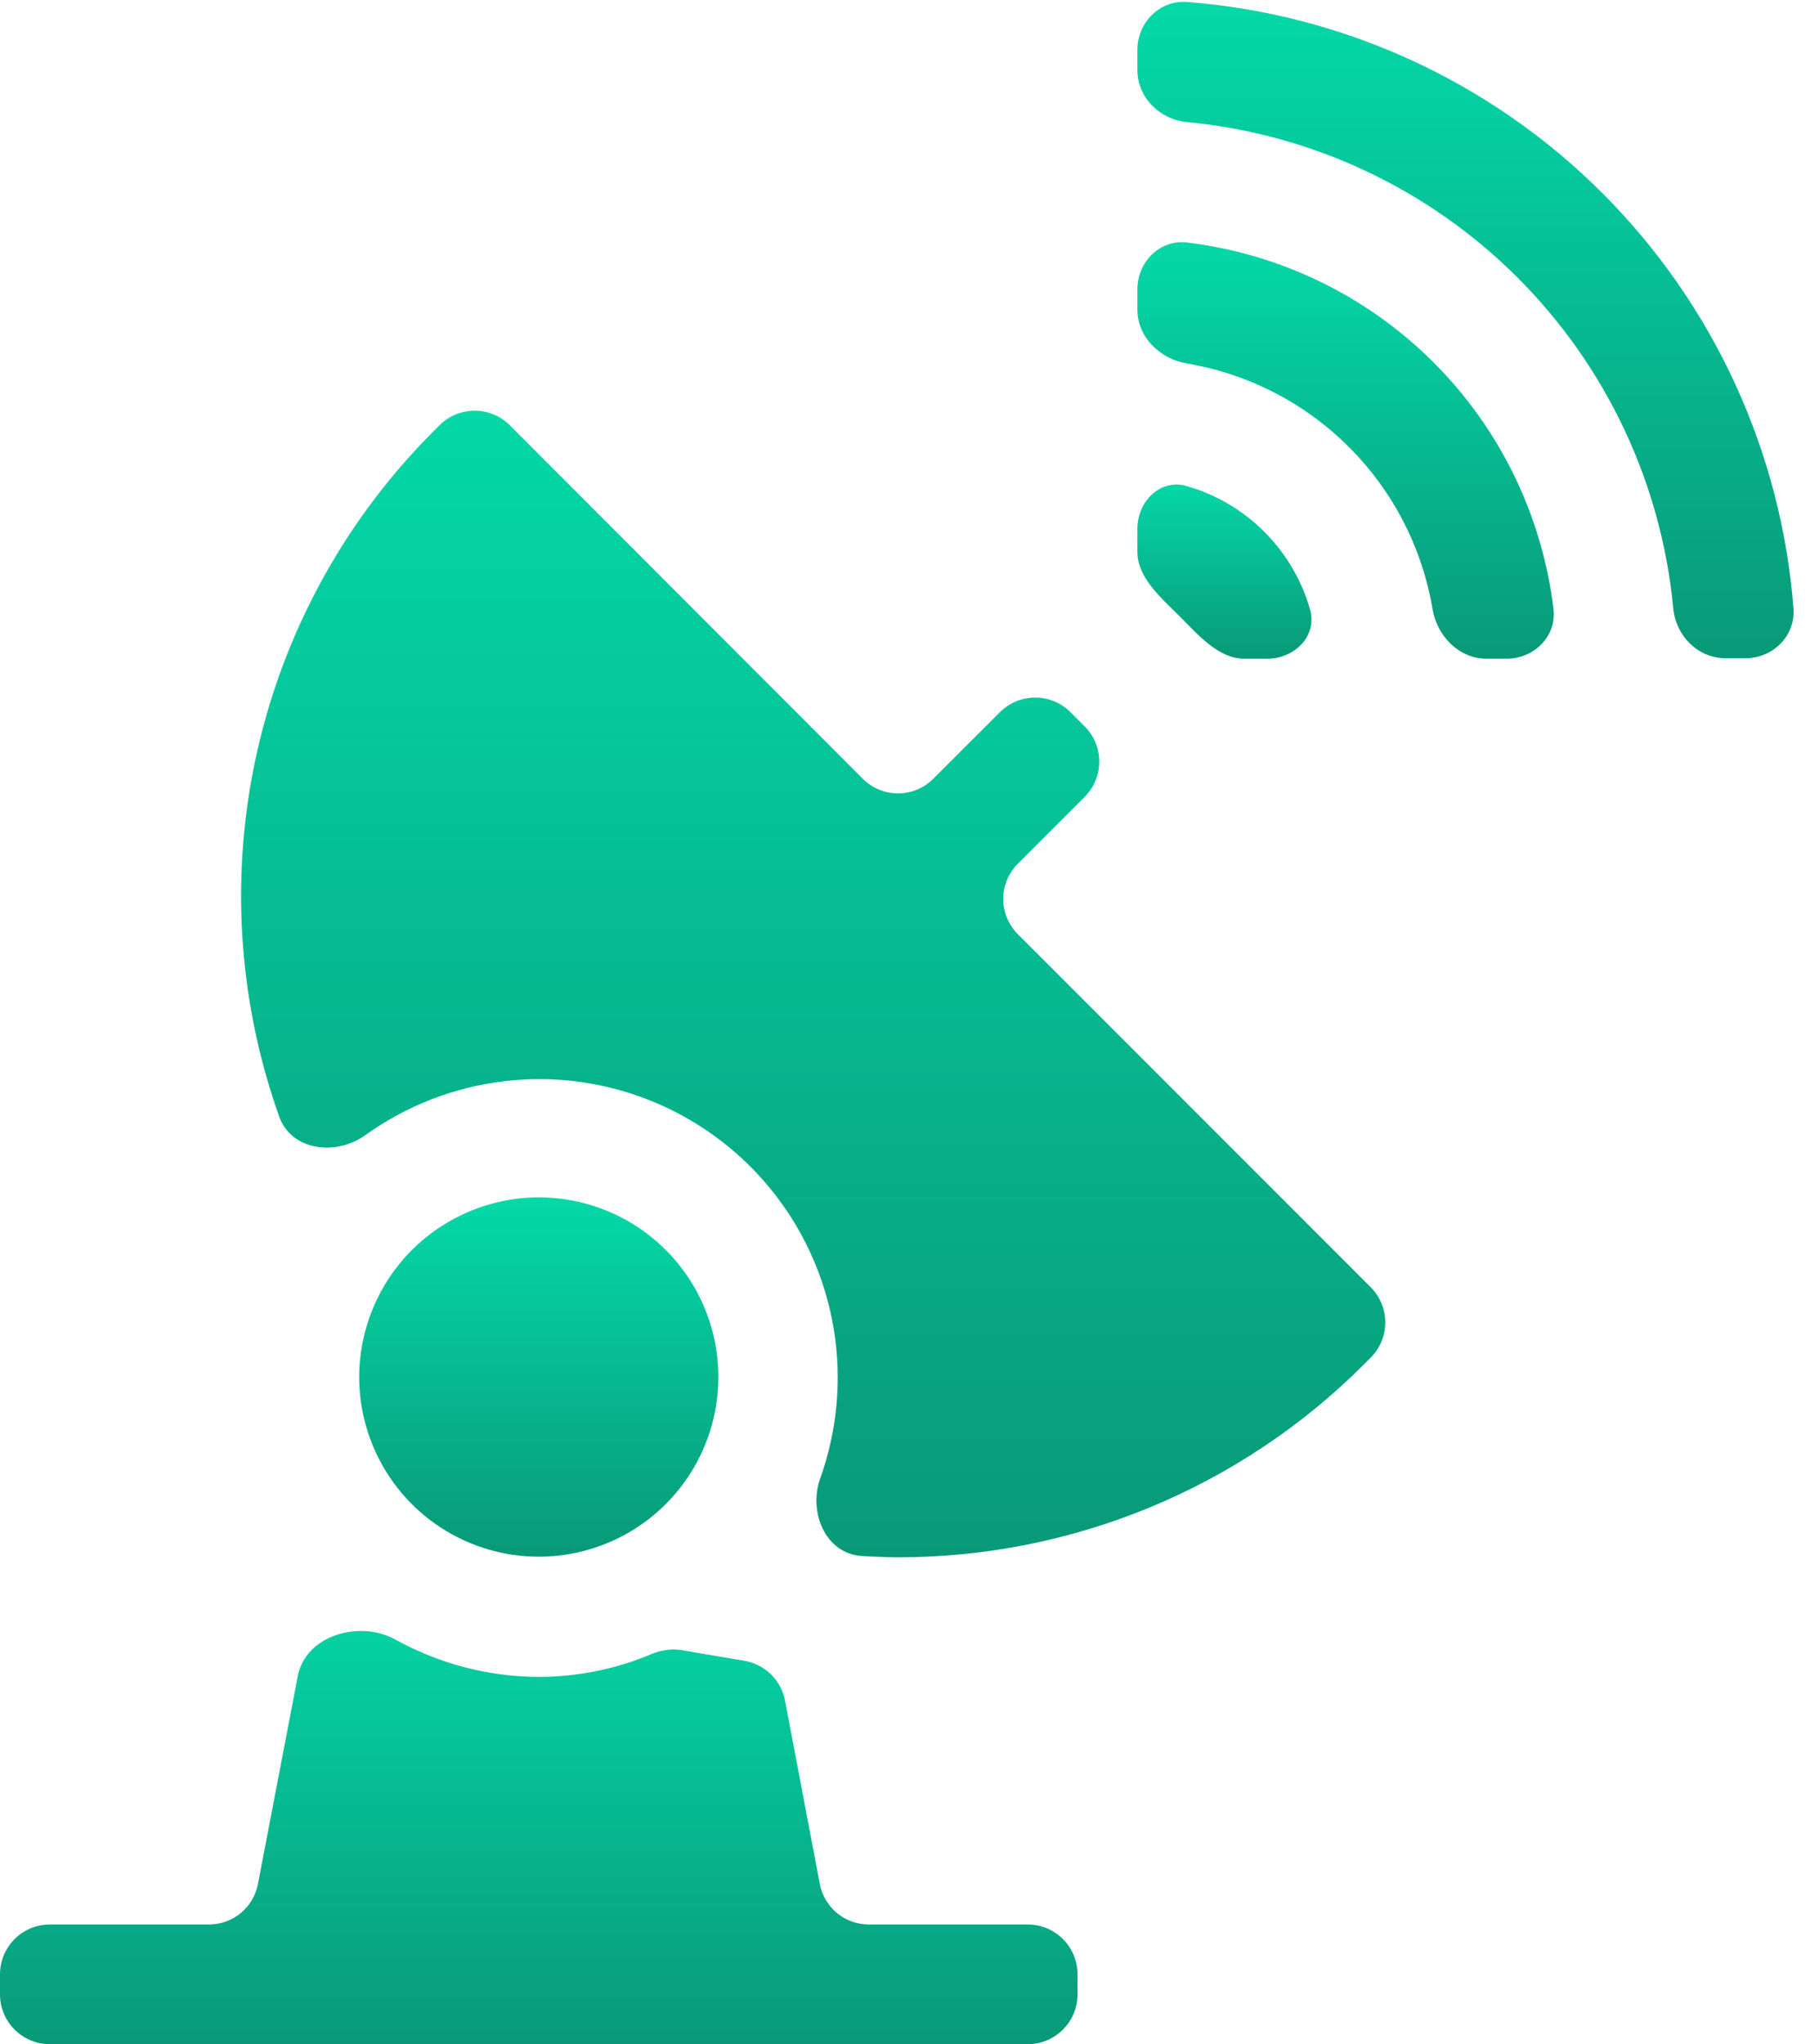 <?xml version="1.0" encoding="UTF-8"?> <svg xmlns="http://www.w3.org/2000/svg" width="73" height="82" viewBox="0 0 73 82" fill="none"> <path d="M47.647 0.079C46.544 -0.006 45.645 0.897 45.645 2.003V2.806C45.645 3.909 46.541 4.794 47.639 4.898C52.633 5.37 57.332 7.566 60.908 11.142C64.484 14.718 66.68 19.417 67.152 24.411C67.256 25.509 68.141 26.404 69.244 26.404H70.051C71.157 26.404 72.061 25.505 71.975 24.402C71.488 18.135 68.781 12.221 64.305 7.746C59.829 3.271 53.914 0.565 47.647 0.079Z" fill="url(#paint0_linear_814_187)"></path> <path d="M60.463 26.423C61.569 26.423 62.477 25.523 62.344 24.425C61.894 20.703 60.21 17.216 57.532 14.538C54.853 11.86 51.365 10.178 47.643 9.729C46.546 9.596 45.645 10.504 45.645 11.61V12.416C45.645 13.52 46.546 14.398 47.635 14.581C50.081 14.994 52.358 16.157 54.136 17.934C55.914 19.711 57.078 21.988 57.491 24.435C57.675 25.523 58.553 26.423 59.657 26.423H60.463Z" fill="url(#paint1_linear_814_187)"></path> <path d="M50.85 26.424C51.956 26.424 52.878 25.51 52.574 24.447C52.24 23.28 51.613 22.205 50.739 21.331C49.865 20.457 48.79 19.83 47.622 19.496C46.559 19.191 45.645 20.114 45.645 21.22V22.136C45.645 23.178 46.607 23.99 47.345 24.726V24.726V24.726C48.083 25.463 48.895 26.424 49.938 26.424H50.85Z" fill="url(#paint2_linear_814_187)"></path> <path d="M14.415 55.239C14.415 56.664 14.838 58.057 15.63 59.243C16.422 60.428 17.547 61.352 18.864 61.897C20.181 62.443 21.63 62.586 23.029 62.307C24.427 62.029 25.711 61.343 26.719 60.335C27.727 59.327 28.413 58.043 28.691 56.645C28.969 55.247 28.827 53.797 28.281 52.48C27.736 51.163 26.812 50.038 25.627 49.246C24.441 48.454 23.048 48.031 21.622 48.031C19.712 48.034 17.88 48.794 16.529 50.145C15.178 51.496 14.418 53.328 14.415 55.239Z" fill="url(#paint3_linear_814_187)"></path> <path d="M36.032 62.47C39.502 62.473 42.939 61.793 46.146 60.468C49.353 59.143 52.268 57.199 54.723 54.747L55.008 54.462C55.789 53.681 55.789 52.415 55.008 51.634L40.849 37.475C40.068 36.694 40.068 35.428 40.849 34.647L43.529 31.966C44.31 31.185 44.31 29.919 43.529 29.138L42.959 28.568C42.178 27.787 40.913 27.787 40.132 28.566L37.452 31.241C36.671 32.021 35.405 32.02 34.624 31.239L20.464 17.062C19.683 16.28 18.416 16.28 17.635 17.061L17.351 17.345C13.469 21.247 10.905 26.266 10.019 31.699C9.3 36.112 9.717 40.618 11.208 44.798C11.695 46.163 13.483 46.382 14.661 45.536C16.296 44.363 18.214 43.61 20.245 43.371C23.308 43.01 26.392 43.846 28.854 45.702C31.317 47.559 32.968 50.294 33.464 53.338C33.792 55.356 33.596 57.406 32.919 59.299C32.43 60.665 33.133 62.325 34.581 62.417C35.064 62.448 35.548 62.465 36.032 62.47Z" fill="url(#paint4_linear_814_187)"></path> <path d="M43.244 79.199C43.244 78.095 42.349 77.199 41.244 77.199H34.865C33.904 77.199 33.079 76.516 32.9 75.572L31.505 68.22C31.349 67.397 30.694 66.758 29.867 66.62C28.645 66.416 28.543 66.397 27.362 66.196C26.951 66.127 26.528 66.192 26.144 66.353C24.716 66.954 23.18 67.265 21.627 67.267C19.941 67.263 18.276 66.901 16.74 66.206C16.445 66.073 16.157 65.929 15.876 65.773C14.423 64.968 12.262 65.604 11.95 67.235L10.351 75.576C10.171 76.518 9.346 77.199 8.387 77.199H2C0.895 77.199 0 78.095 0 79.199V80.001C0 81.106 0.895 82.001 2 82.001H41.244C42.349 82.001 43.244 81.106 43.244 80.001V79.199Z" fill="url(#paint5_linear_814_187)"></path> <defs> <linearGradient id="paint0_linear_814_187" x1="58.85" y1="0" x2="58.85" y2="26.404" gradientUnits="userSpaceOnUse"> <stop stop-color="#04D9A8"></stop> <stop offset="1" stop-color="#099978"></stop> </linearGradient> <linearGradient id="paint1_linear_814_187" x1="54.056" y1="9.607" x2="54.056" y2="26.423" gradientUnits="userSpaceOnUse"> <stop stop-color="#04D9A8"></stop> <stop offset="1" stop-color="#099978"></stop> </linearGradient> <linearGradient id="paint2_linear_814_187" x1="49.249" y1="19.217" x2="49.249" y2="26.424" gradientUnits="userSpaceOnUse"> <stop stop-color="#04D9A8"></stop> <stop offset="1" stop-color="#099978"></stop> </linearGradient> <linearGradient id="paint3_linear_814_187" x1="21.622" y1="48.031" x2="21.622" y2="62.446" gradientUnits="userSpaceOnUse"> <stop stop-color="#04D9A8"></stop> <stop offset="1" stop-color="#099978"></stop> </linearGradient> <linearGradient id="paint4_linear_814_187" x1="33.049" y1="15.646" x2="33.049" y2="62.47" gradientUnits="userSpaceOnUse"> <stop stop-color="#04D9A8"></stop> <stop offset="1" stop-color="#099978"></stop> </linearGradient> <linearGradient id="paint5_linear_814_187" x1="21.622" y1="63.236" x2="21.622" y2="82.001" gradientUnits="userSpaceOnUse"> <stop stop-color="#04D9A8"></stop> <stop offset="1" stop-color="#099978"></stop> </linearGradient> </defs> </svg> 